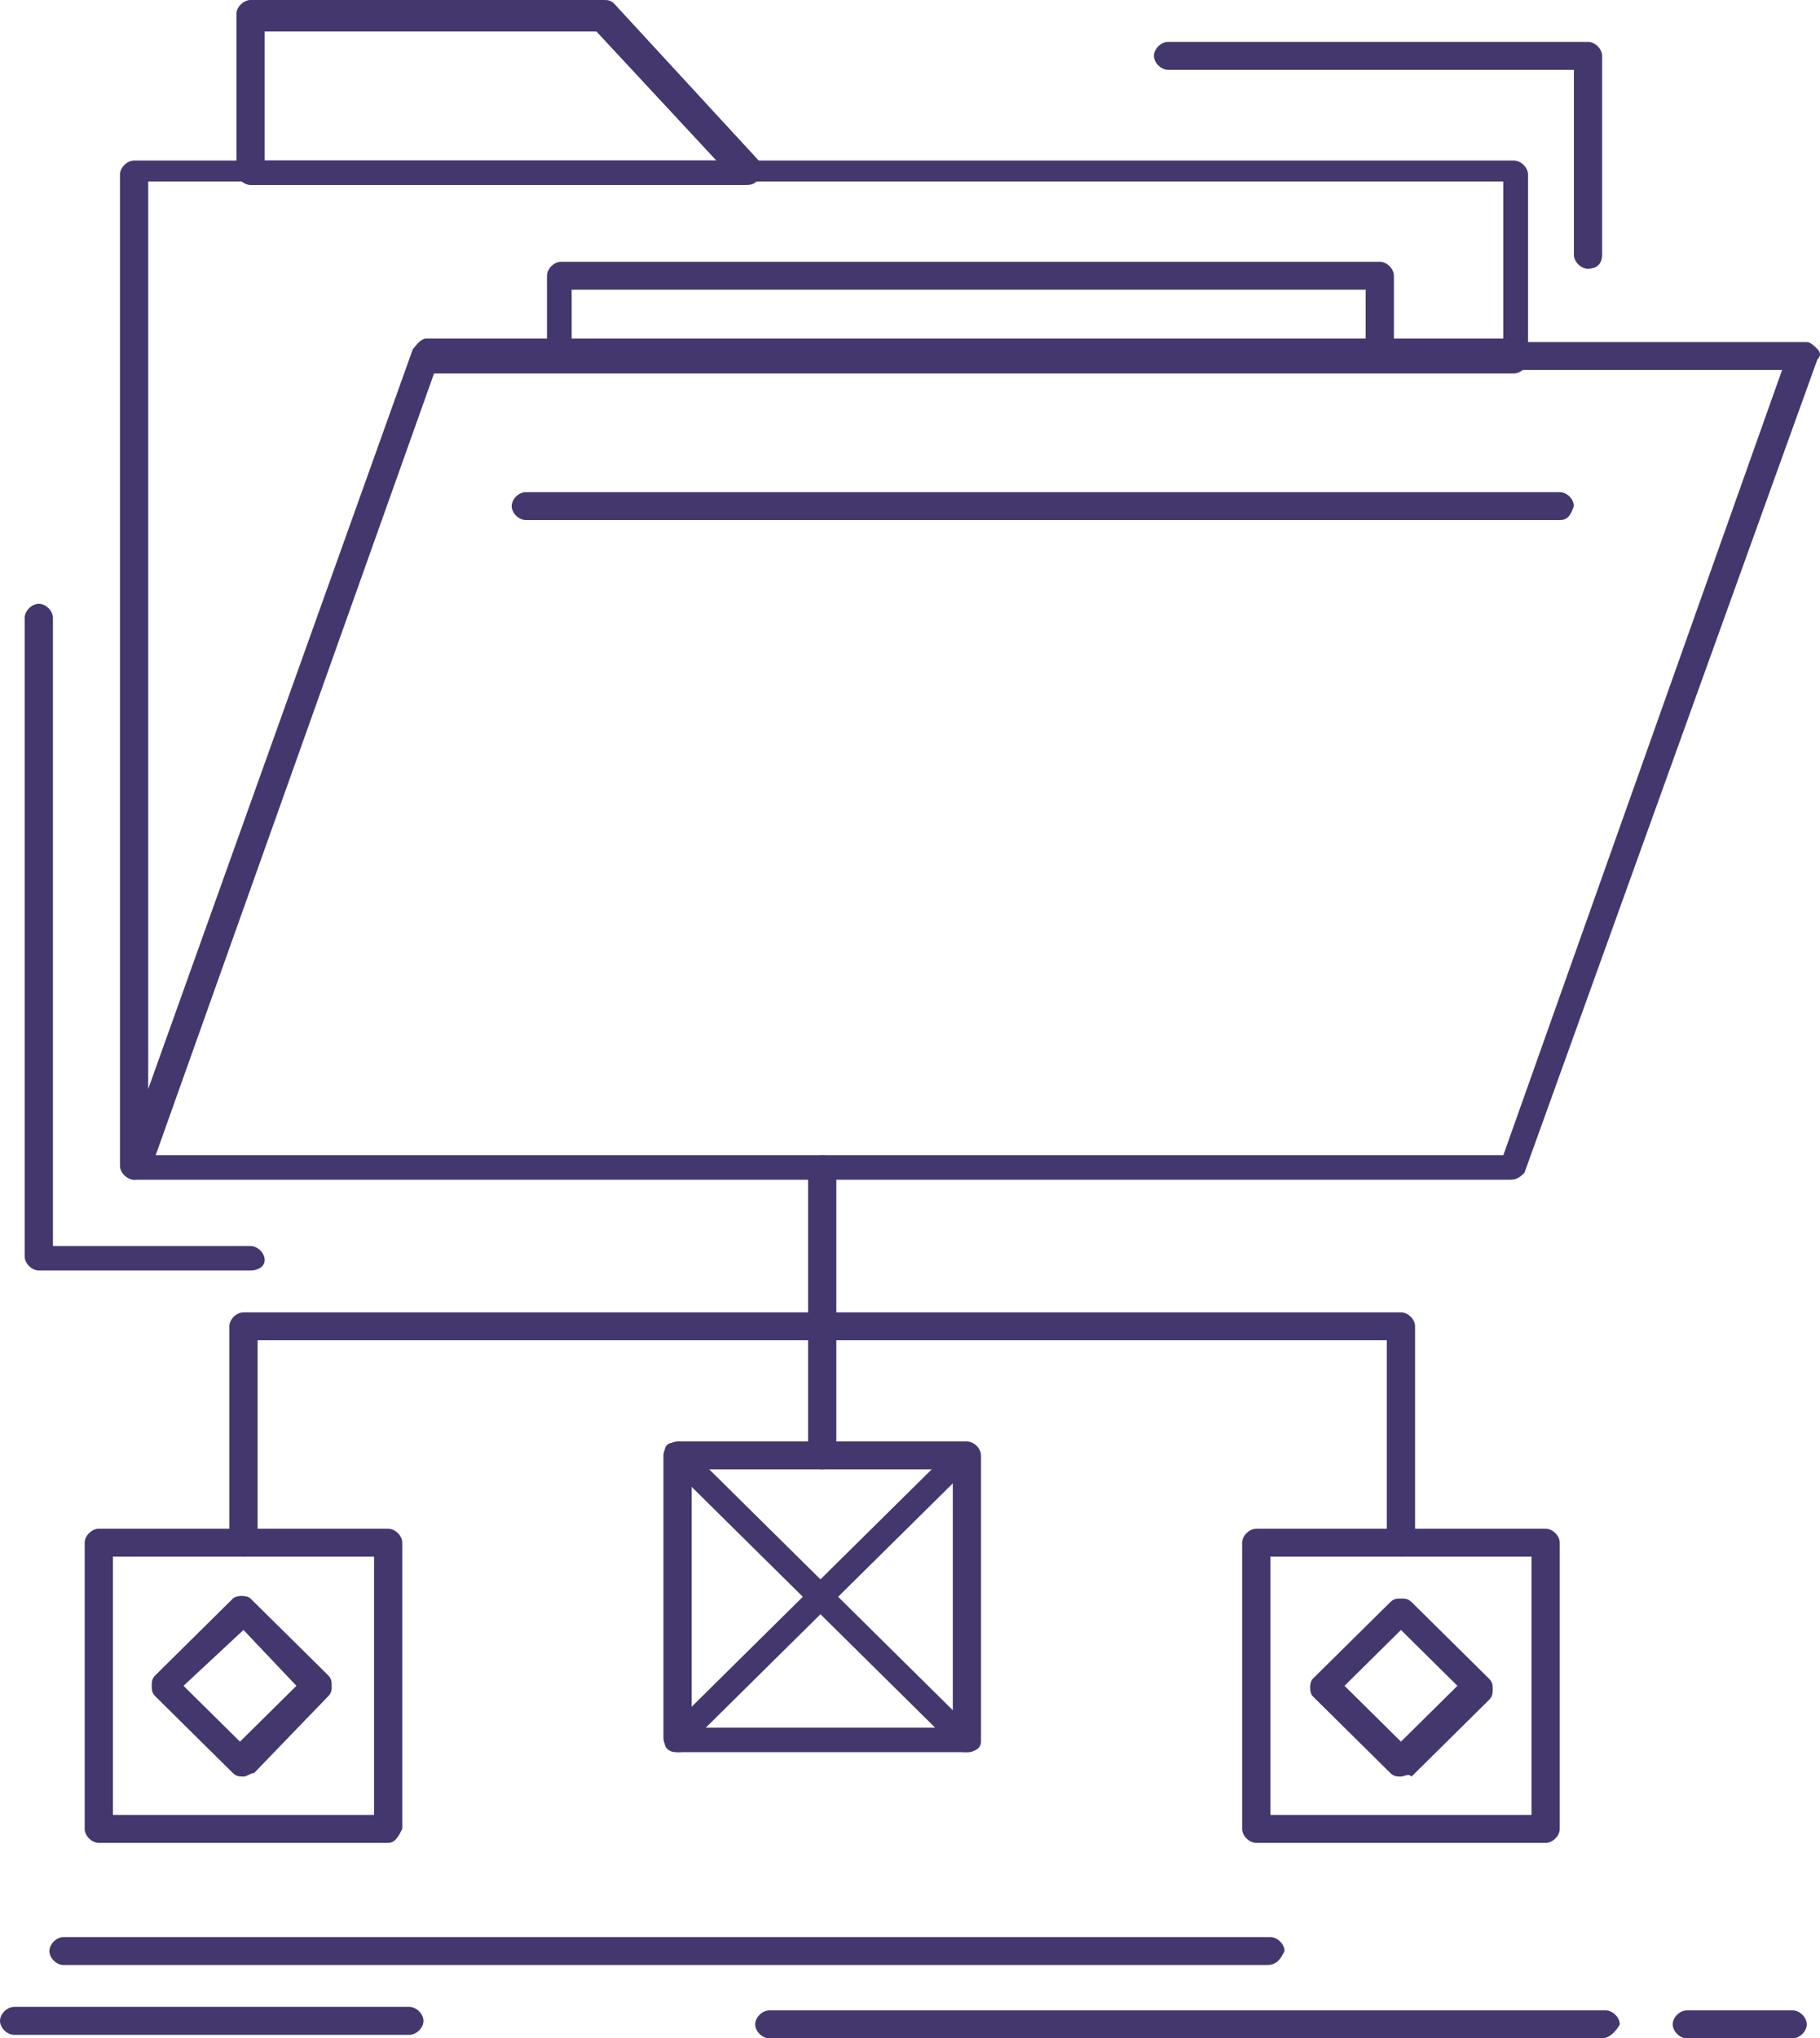 <svg xmlns="http://www.w3.org/2000/svg" xmlns:xlink="http://www.w3.org/1999/xlink" id="Layer_1" x="0px" y="0px" width="208.689px" height="233.602px" viewBox="0 0 208.689 233.602" xml:space="preserve"><g>	<defs>		<rect id="SVGID_1_" width="208.689" height="233.602"></rect>	</defs>	<clipPath id="SVGID_2_">		<use xlink:href="#SVGID_1_" overflow="visible"></use>	</clipPath>	<path clip-path="url(#SVGID_2_)" fill="#44376E" d="M16.994,21.201v103.6L47.342,40c0.404-0.398,0.81-1.199,1.619-1.199h123.414  v-18H16.994V21.201z M15.375,135.202L15.375,135.202c-0.809,0-1.617-0.801-1.617-1.6V20c0-0.799,0.808-1.6,1.617-1.6h158.213  c0.811,0,1.619,0.801,1.619,1.6v21.201c0,0.799-0.809,1.6-1.619,1.6H49.769l-32.775,92  C16.59,134.801,15.781,135.202,15.375,135.202"></path>	<path clip-path="url(#SVGID_2_)" fill="#44376E" d="M17.398,132.401h154.977l31.967-90H49.77L17.398,132.401z M173.184,135.202  H15.375c-0.405,0-0.809-0.4-1.213-0.801c-0.405-0.4-0.405-0.799,0-1.199L47.341,40.4c0.405-0.4,0.811-1.199,1.62-1.199h158.212  c0.404,0,0.809,0.4,1.213,0.799c0.404,0.4,0.404,0.801,0,1.201l-33.584,93.2C174.398,134.801,173.992,135.202,173.184,135.202"></path>	<path clip-path="url(#SVGID_2_)" fill="#44376E" d="M30.348,18.4h51.793L68.382,3.602H30.348V18.4z M85.377,21.201H28.729  c-0.809,0-1.62-0.801-1.62-1.6v-18C27.109,0.801,27.92,0,28.729,0h40.464c0.405,0,0.809,0,1.213,0.4l16.59,18  c0.404,0.4,0.404,1.201,0.404,1.6C86.592,21.201,86.187,21.201,85.377,21.201"></path>	<path clip-path="url(#SVGID_2_)" fill="#44376E" d="M65.551,39.602h91.042v-6.4H65.551V39.602z M158.213,42.4H64.338  c-0.811,0-1.619-0.799-1.619-1.6v-9.199c0-0.801,0.808-1.602,1.619-1.602h93.875c0.809,0,1.617,0.801,1.617,1.602v9.199  C159.83,42,159.021,42.4,158.213,42.4"></path>	<path clip-path="url(#SVGID_2_)" fill="#44376E" d="M178.848,59.602H60.291c-0.81,0-1.619-0.801-1.619-1.602  c0-0.799,0.809-1.6,1.619-1.6h118.557c0.811,0,1.619,0.801,1.619,1.6C180.062,59.201,179.658,59.602,178.848,59.602"></path>	<path clip-path="url(#SVGID_2_)" fill="#44376E" d="M12.949,208h29.942v-29.6H12.949V208z M44.51,211.202H11.33  c-0.81,0-1.619-0.801-1.619-1.6v-32.801c0-0.801,0.809-1.6,1.619-1.6h33.18c0.808,0,1.619,0.799,1.619,1.6v32.801  C45.725,210.401,45.318,211.202,44.51,211.202"></path>	<path clip-path="url(#SVGID_2_)" fill="#44376E" d="M79.309,198h29.943v-29.602H79.309V198z M110.869,200.801h-33.18  c-0.808,0-1.617-0.801-1.617-1.6v-32.4c0-0.801,0.809-1.6,1.617-1.6h33.18c0.811,0,1.619,0.799,1.619,1.6v32.801  C112.488,200.401,111.68,200.801,110.869,200.801"></path>	<path clip-path="url(#SVGID_2_)" fill="#44376E" d="M145.668,208h29.943v-29.6h-29.943V208z M177.23,211.202h-33.18  c-0.811,0-1.619-0.801-1.619-1.6v-32.801c0-0.801,0.809-1.6,1.619-1.6h33.18c0.809,0,1.617,0.799,1.617,1.6v32.801  C178.848,210.401,178.039,211.202,177.23,211.202"></path>	<path clip-path="url(#SVGID_2_)" fill="#44376E" d="M94.279,168.401c-0.809,0-1.617-0.799-1.617-1.6V134  c0-0.799,0.808-1.6,1.617-1.6c0.81,0,1.619,0.801,1.619,1.6v32.801C95.898,167.602,95.089,168.401,94.279,168.401"></path>	<path clip-path="url(#SVGID_2_)" fill="#44376E" d="M27.92,178.401c-0.81,0-1.619-0.799-1.619-1.6V152c0-0.799,0.809-1.6,1.619-1.6  h66.36c0.81,0,1.619,0.801,1.619,1.6c0,0.801-0.809,1.602-1.619,1.602H29.539v23.199C29.539,177.602,28.729,178.401,27.92,178.401"></path>	<path clip-path="url(#SVGID_2_)" fill="#44376E" d="M160.641,178.401c-0.811,0-1.619-0.799-1.619-1.6v-23.199H94.28  c-0.809,0-1.617-0.801-1.617-1.602c0-0.799,0.808-1.6,1.617-1.6h66.361c0.809,0,1.617,0.801,1.617,1.6v24.801  C162.258,177.602,161.854,178.401,160.641,178.401"></path>	<path clip-path="url(#SVGID_2_)" fill="#44376E" d="M21.041,193.202l6.475,6.4l6.472-6.4l-6.068-6.4L21.041,193.202z   M27.92,203.602c-0.404,0-0.81,0-1.215-0.4l-8.9-8.801c-0.406-0.4-0.406-0.799-0.406-1.199s0-0.801,0.406-1.201l8.9-8.799  c0.405-0.4,1.619-0.4,2.024,0L37.631,192c0.404,0.4,0.404,0.801,0.404,1.201s0,0.799-0.404,1.199l-8.498,8.801  C28.729,203.202,28.324,203.602,27.92,203.602"></path>	<path clip-path="url(#SVGID_2_)" fill="#44376E" d="M154.166,193.202l6.475,6.4l6.473-6.4l-6.473-6.4L154.166,193.202z   M160.641,203.602L160.641,203.602c-0.404,0-0.811,0-1.215-0.4l-8.902-8.801c-0.404-0.4-0.404-1.6,0-2l8.902-8.799  c0.404-0.4,0.811-0.4,1.215-0.4s0.809,0,1.213,0.4l8.902,8.799c0.404,0.4,0.404,0.801,0.404,1.201c0,0.398,0,0.799-0.404,1.199  l-8.902,8.801C161.449,203.202,161.045,203.602,160.641,203.602"></path>	<path clip-path="url(#SVGID_2_)" fill="#44376E" d="M94.279,184.401c-0.404,0-0.809,0-1.213-0.4c-0.404-0.398-0.404-1.6,0-2  l16.59-16.398c0.404-0.4,1.619-0.4,2.023,0c0.404,0.398,0.404,1.6,0,2L95.089,184C95.089,184.401,94.686,184.401,94.279,184.401"></path>	<path clip-path="url(#SVGID_2_)" fill="#44376E" d="M94.279,184.401c-0.404,0-0.809,0-1.213-0.4l-16.59-16.398  c-0.404-0.4-0.404-1.602,0-2c0.405-0.4,1.617-0.4,2.023,0L95.089,182c0.405,0.4,0.405,1.602,0,2  C95.089,184.401,94.686,184.401,94.279,184.401"></path>	<path clip-path="url(#SVGID_2_)" fill="#44376E" d="M77.689,200.801c-0.404,0-0.808,0-1.213-0.4c-0.404-0.4-0.404-1.6,0-2  l16.59-16.4c0.404-0.398,1.619-0.398,2.023,0c0.405,0.4,0.405,1.602,0,2l-16.59,16.4C78.5,200.801,78.094,200.801,77.689,200.801"></path>	<path clip-path="url(#SVGID_2_)" fill="#44376E" d="M110.869,200.801c-0.404,0-0.809,0-1.213-0.4L93.066,184  c-0.404-0.398-0.404-1.6,0-2c0.405-0.398,1.619-0.398,2.024,0l16.589,16.4c0.404,0.4,0.404,1.6,0,2  C111.68,200.801,111.275,200.801,110.869,200.801"></path>	<path clip-path="url(#SVGID_2_)" fill="#44376E" d="M28.729,145.602H4.451c-0.81,0-1.619-0.801-1.619-1.602v-73.2  c0-0.801,0.809-1.6,1.619-1.6c0.809,0,1.62,0.799,1.62,1.6v72h22.658c0.81,0,1.619,0.801,1.619,1.6  C30.348,145.202,29.539,145.602,28.729,145.602"></path>	<path clip-path="url(#SVGID_2_)" fill="#44376E" d="M182.086,30.801c-0.809,0-1.619-0.801-1.619-1.6V8h-46.533  c-0.809,0-1.617-0.799-1.617-1.6c0-0.799,0.809-1.6,1.617-1.6h48.152c0.809,0,1.619,0.801,1.619,1.6v22.801  C183.705,30.4,182.895,30.801,182.086,30.801"></path>	<path clip-path="url(#SVGID_2_)" fill="#44376E" d="M145.264,225.202H7.283c-0.808,0-1.619-0.801-1.619-1.6  c0-0.801,0.811-1.602,1.619-1.602h138.385c0.811,0,1.619,0.801,1.619,1.602C146.883,224.401,146.479,225.202,145.264,225.202"></path>	<path clip-path="url(#SVGID_2_)" fill="#44376E" d="M183.705,233.602H88.211c-0.811,0-1.619-0.801-1.619-1.602  c0-0.799,0.808-1.6,1.619-1.6h95.898c0.809,0,1.619,0.801,1.619,1.6C185.322,232.801,184.514,233.602,183.705,233.602"></path>	<path clip-path="url(#SVGID_2_)" fill="#44376E" d="M205.555,233.602h-12.139c-0.811,0-1.619-0.801-1.619-1.602  c0-0.799,0.809-1.6,1.619-1.6h12.139c0.809,0,1.619,0.801,1.619,1.6C207.174,232.801,206.363,233.602,205.555,233.602"></path>	<path clip-path="url(#SVGID_2_)" fill="#44376E" d="M46.938,233.202H1.62c-0.811,0-1.62-0.801-1.62-1.6  C0,230.801,0.809,230,1.62,230h45.318c0.809,0,1.619,0.801,1.619,1.602C48.557,232.401,47.747,233.202,46.938,233.202"></path></g></svg>